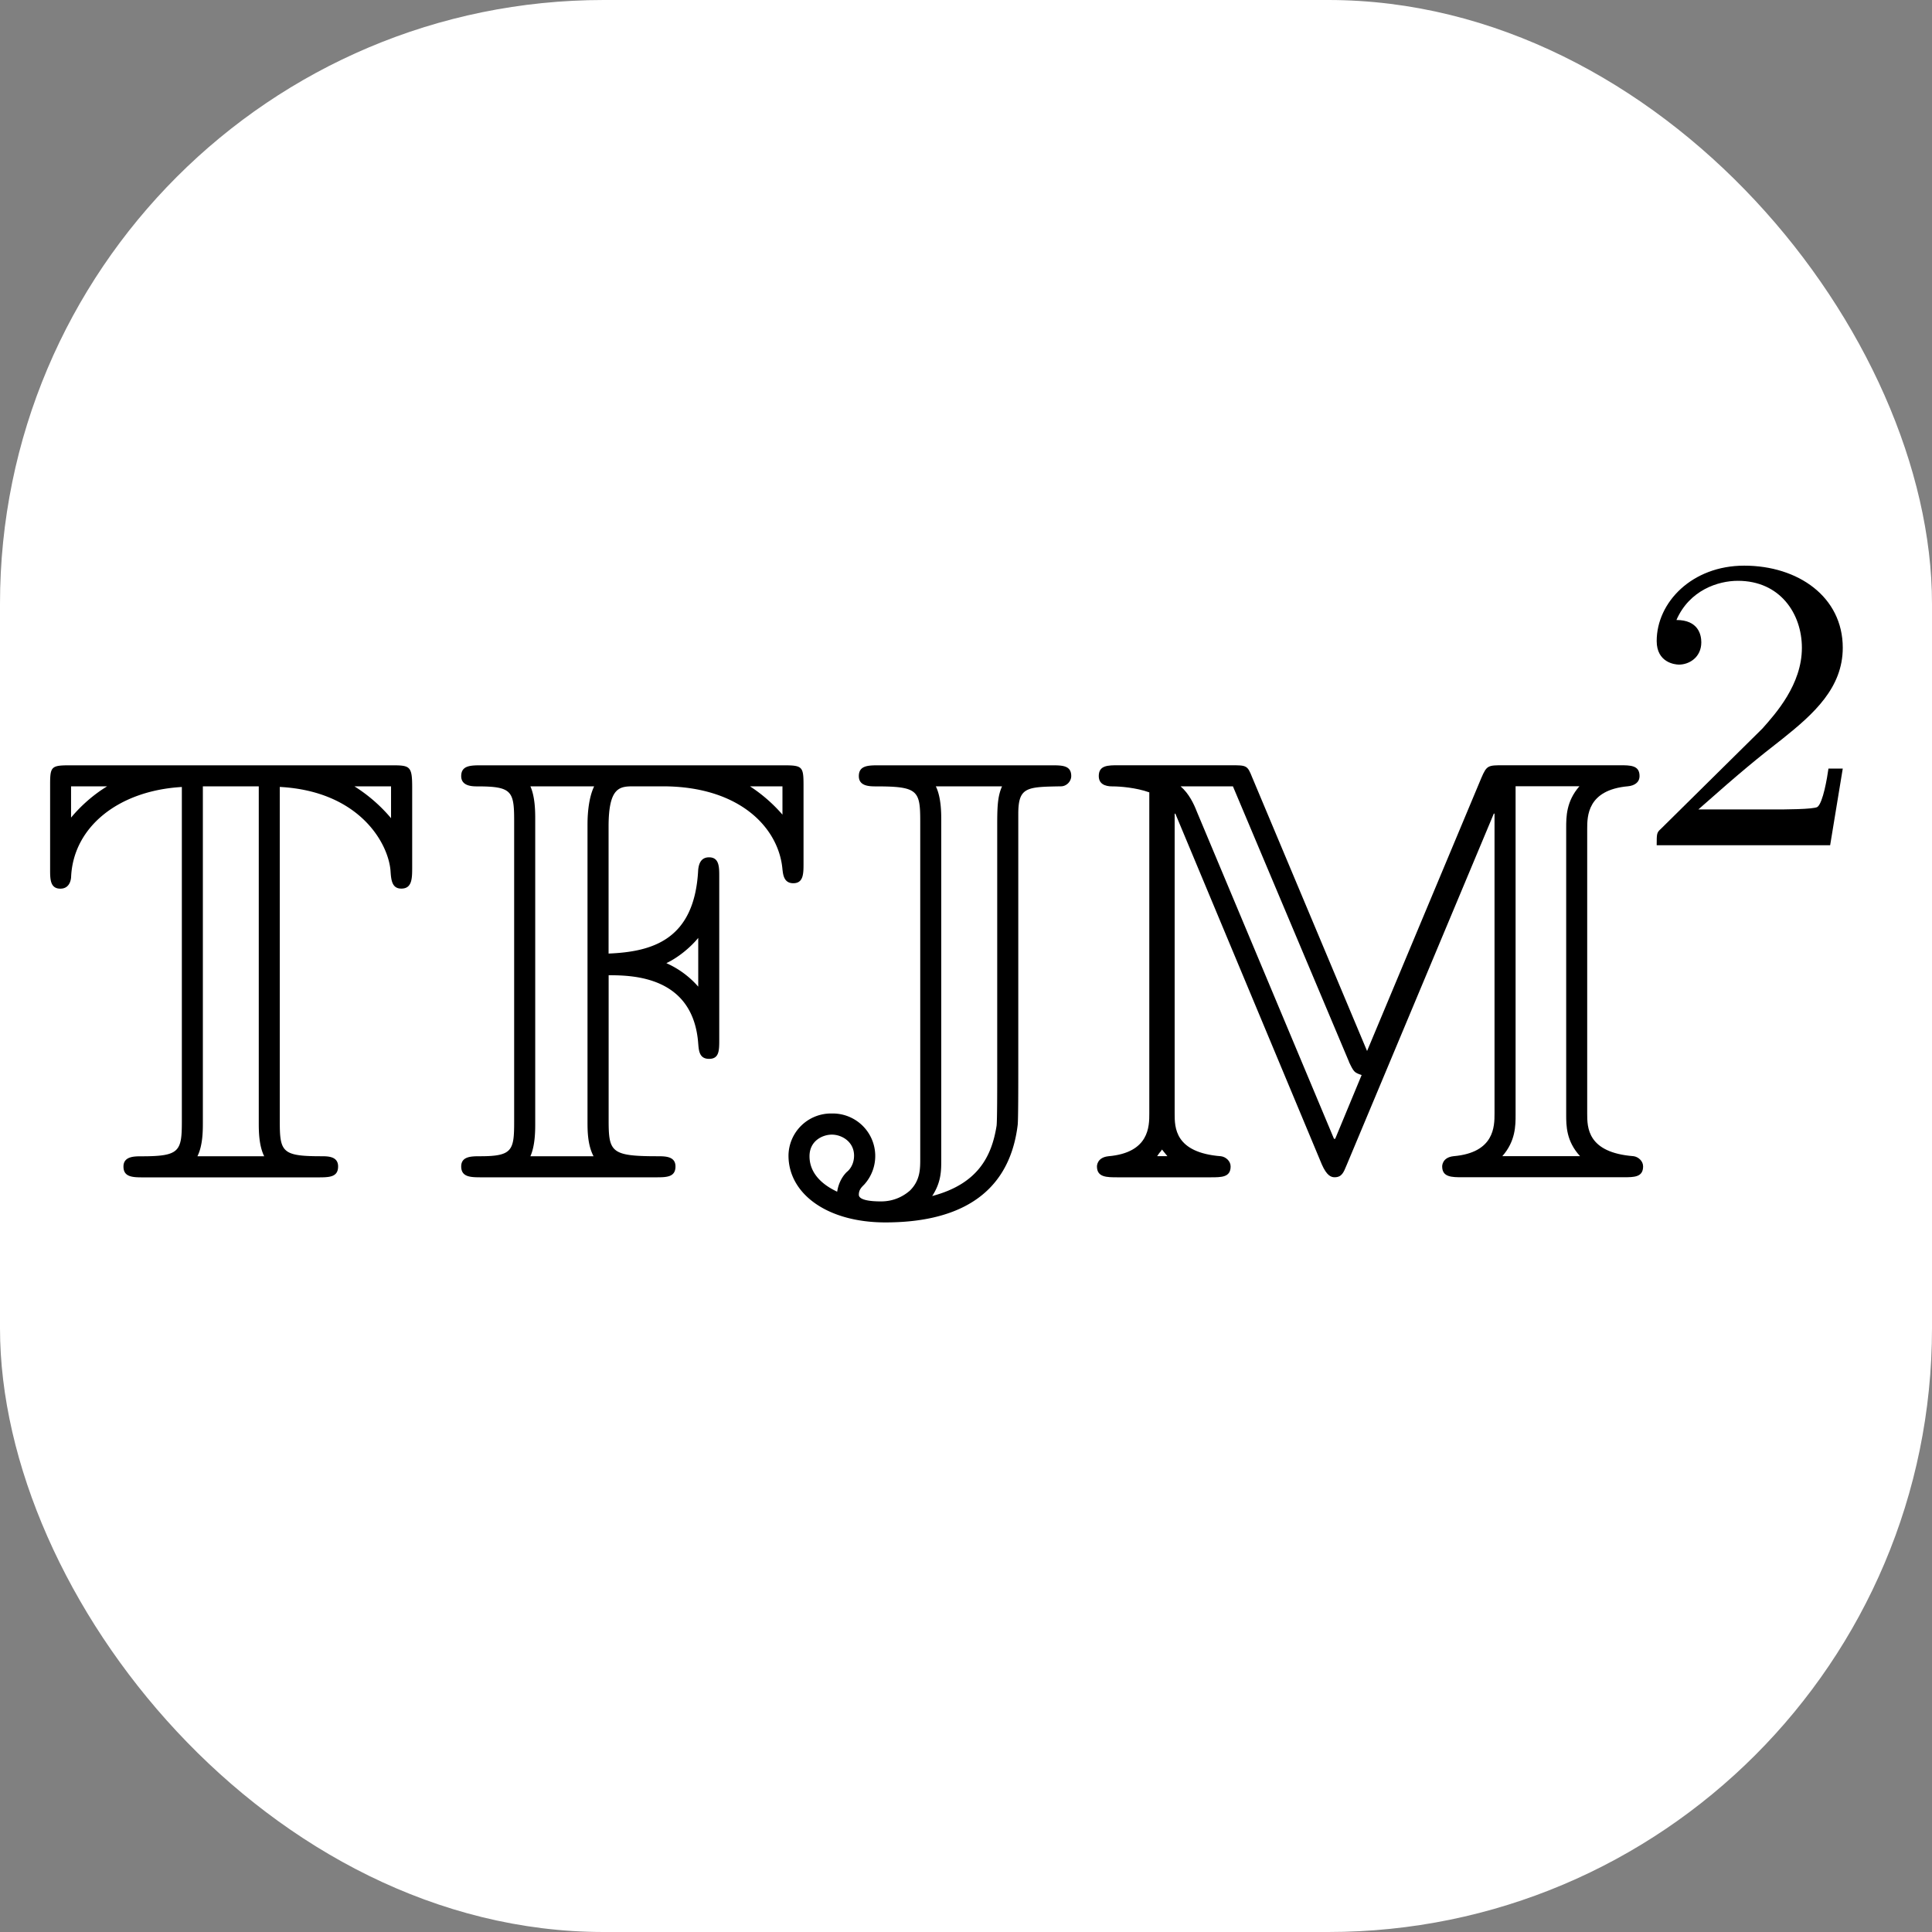 <?xml version="1.0" encoding="UTF-8" standalone="no"?>
<svg
   xmlns:dc="http://purl.org/dc/elements/1.1/"
   xmlns:cc="http://creativecommons.org/ns#"
   xmlns:rdf="http://www.w3.org/1999/02/22-rdf-syntax-ns#"
   xmlns:svg="http://www.w3.org/2000/svg"
   xmlns="http://www.w3.org/2000/svg"
   xmlns:xlink="http://www.w3.org/1999/xlink"
   xmlns:sodipodi="http://sodipodi.sourceforge.net/DTD/sodipodi-0.dtd"
   xmlns:inkscape="http://www.inkscape.org/namespaces/inkscape"
   viewBox="0 0 32 32"
   version="1.1"
   id="svg27"
   sodipodi:docname="logo.svg"
   width="32"
   height="32"
   inkscape:version="0.92.2 2405546, 2018-03-11">
  <rect x="0" y="0" width="32" height="32" fill="#808080" stroke="none"/>
  <style>
    path {
      fill: black;
    }
  </style>
  <defs
     id="defs15">
    <path
       id="b"
       d="m 2.58,-3.347 c 0.409,0 1.405,0.02 1.485,1.135 0.01,0.12 0.02,0.25 0.18,0.25 0.168,0 0.168,-0.14 0.168,-0.32 v -2.7 c 0,-0.159 0,-0.318 -0.169,-0.318 -0.13,0 -0.17,0.1 -0.18,0.21 -0.059,1.155 -0.756,1.354 -1.484,1.384 v -2.102 c 0,-0.668 0.19,-0.668 0.429,-0.668 h 0.468 c 1.275,0 1.923,0.688 1.983,1.375 0.01,0.08 0.02,0.23 0.179,0.23 0.17,0 0.17,-0.16 0.17,-0.33 v -1.295 c 0,-0.308 -0.02,-0.328 -0.33,-0.328 h -5 c -0.18,0 -0.34,0 -0.34,0.179 0,0.17 0.19,0.17 0.27,0.17 0.567,0 0.607,0.079 0.607,0.567 v 4.991 c 0,0.469 -0.03,0.568 -0.558,0.568 -0.15,0 -0.319,0 -0.319,0.17 C 0.14,0 0.3,0 0.48,0 h 2.878 c 0.18,0 0.33,0 0.33,-0.18 0,-0.169 -0.17,-0.169 -0.3,-0.169 -0.767,0 -0.807,-0.07 -0.807,-0.597 v -2.401 z m 2.88,-3.129 v 0.469 A 2.557,2.557 0 0 0 4.922,-6.476 Z M 4.065,-3.158 A 1.51,1.51 0 0 0 3.537,-3.547 c 0.189,-0.09 0.388,-0.249 0.528,-0.418 z m -2.7,-2.77 c 0,-0.12 0,-0.368 -0.08,-0.548 h 1.056 c -0.11,0.23 -0.11,0.558 -0.11,0.648 v 4.901 c 0,0.15 0,0.389 0.1,0.578 H 1.285 c 0.08,-0.179 0.08,-0.428 0.08,-0.548 v -5.03 z" />
    <path
       id="c"
       d="m 1.564,-6.824 c -0.18,0 -0.339,0 -0.339,0.179 0,0.17 0.18,0.17 0.29,0.17 0.687,0 0.727,0.069 0.727,0.577 v 5.59 c 0,0.169 0,0.358 -0.17,0.527 -0.08,0.07 -0.239,0.18 -0.478,0.18 -0.07,0 -0.369,0 -0.369,-0.11 0,-0.08 0.04,-0.12 0.09,-0.17 A 0.704,0.704 0 0 0 0.777,-1.057 0.704,0.704 0 0 0 0.06,-0.359 c 0,0.629 0.637,1.106 1.604,1.106 1.106,0 2.042,-0.387 2.192,-1.614 0.01,-0.09 0.01,-0.647 0.01,-0.966 v -4.184 c 0,-0.449 0.139,-0.449 0.707,-0.459 0.09,0 0.17,-0.08 0.17,-0.17 0,-0.178 -0.15,-0.178 -0.33,-0.178 z M 0.867,0.239 C 0.767,0.19 0.408,0.02 0.408,-0.349 c 0,-0.259 0.22,-0.358 0.37,-0.358 0.168,0 0.368,0.12 0.368,0.348 0,0.15 -0.08,0.24 -0.12,0.27 -0.04,0.04 -0.13,0.139 -0.16,0.328 z M 2.59,-5.918 c 0,-0.11 0,-0.378 -0.09,-0.558 h 1.097 c -0.08,0.18 -0.08,0.369 -0.08,0.708 v 4.015 c 0,0.298 0,0.797 -0.01,0.896 C 3.427,-0.349 3.198,0.11 2.44,0.31 2.59,0.08 2.59,-0.109 2.59,-0.288 v -5.629 z" />
    <path
       id="d"
       d="M 4.643,-2.092 2.74,-6.625 c -0.08,-0.2 -0.09,-0.2 -0.359,-0.2 H 0.528 c -0.18,0 -0.329,0 -0.329,0.18 0,0.17 0.18,0.17 0.23,0.17 0.119,0 0.388,0.02 0.607,0.099 v 5.32 c 0,0.21 0,0.648 -0.677,0.707 -0.19,0.02 -0.19,0.16 -0.19,0.17 C 0.17,0 0.33,0 0.51,0 h 1.543 c 0.18,0 0.33,0 0.33,-0.18 0,-0.089 -0.08,-0.159 -0.16,-0.169 -0.767,-0.06 -0.767,-0.478 -0.767,-0.707 v -4.961 l 0.01,-0.01 2.429,5.817 c 0.08,0.18 0.15,0.209 0.21,0.209 0.12,0 0.149,-0.08 0.199,-0.2 l 2.44,-5.827 0.01,0.01 v 4.961 c 0,0.21 0,0.648 -0.677,0.707 -0.19,0.02 -0.19,0.16 -0.19,0.17 0,0.179 0.16,0.179 0.34,0.179 h 2.66 c 0.179,0 0.328,0 0.328,-0.18 C 9.215,-0.27 9.135,-0.34 9.056,-0.35 8.289,-0.41 8.289,-0.828 8.289,-1.057 v -4.712 c 0,-0.21 0,-0.648 0.677,-0.708 0.1,-0.01 0.19,-0.06 0.19,-0.17 0,-0.178 -0.15,-0.178 -0.33,-0.178 H 6.905 c -0.259,0 -0.279,0 -0.369,0.209 z m -0.3,0.18 c 0.08,0.169 0.09,0.178 0.21,0.218 L 4.115,-0.638 H 4.095 L 1.823,-6.058 C 1.773,-6.187 1.693,-6.356 1.554,-6.476 h 0.867 l 1.923,4.563 z M 1.336,-0.35 h -0.17 c 0.02,-0.03 0.04,-0.06 0.06,-0.08 0.01,-0.01 0.01,-0.02 0.02,-0.03 z M 7.104,-6.477 H 8.16 c -0.219,0.25 -0.219,0.508 -0.219,0.688 v 4.752 c 0,0.18 0,0.438 0.23,0.687 H 6.883 c 0.22,-0.249 0.22,-0.508 0.22,-0.687 v -5.44 z" />
    <path
       id="a"
       d="m 4.135,-6.466 c 1.305,0.07 1.793,0.917 1.833,1.385 0.01,0.15 0.02,0.299 0.179,0.299 0.18,0 0.18,-0.17 0.18,-0.359 v -1.325 c 0,-0.348 -0.04,-0.358 -0.34,-0.358 H 0.658 c -0.308,0 -0.328,0.02 -0.328,0.318 V -5.1 c 0,0.16 0,0.319 0.17,0.319 0.17,0 0.178,-0.18 0.178,-0.2 0.04,-0.826 0.788,-1.424 1.834,-1.484 v 5.54 c 0,0.498 -0.04,0.577 -0.668,0.577 -0.12,0 -0.299,0 -0.299,0.17 0,0.179 0.16,0.179 0.339,0.179 h 2.89 C 4.95,0 5.1,0 5.1,-0.18 c 0,-0.169 -0.17,-0.169 -0.28,-0.169 -0.647,0 -0.686,-0.07 -0.686,-0.578 v -5.539 z m -3.458,-0.01 h 0.598 c -0.249,0.15 -0.458,0.349 -0.598,0.518 z m 5.3,0 v 0.528 A 2.606,2.606 0 0 0 5.37,-6.476 H 5.978 Z M 2.77,-0.349 c 0.09,-0.179 0.09,-0.428 0.09,-0.558 v -5.569 h 0.926 v 5.57 c 0,0.129 0,0.378 0.09,0.557 H 2.77 Z" />
    <path
       id="e"
       d="M 3.522,-1.27 H 3.285 c -0.021,0.154 -0.091,0.566 -0.182,0.635 -0.055,0.042 -0.592,0.042 -0.69,0.042 H 1.13 c 0.732,-0.648 0.976,-0.844 1.395,-1.171 0.516,-0.412 0.997,-0.844 0.997,-1.507 0,-0.844 -0.74,-1.36 -1.632,-1.36 -0.865,0 -1.45,0.607 -1.45,1.249 0,0.355 0.3,0.39 0.369,0.39 0.167,0 0.37,-0.118 0.37,-0.37 0,-0.125 -0.05,-0.369 -0.412,-0.369 0.216,-0.495 0.69,-0.649 1.018,-0.649 0.698,0 1.06,0.544 1.06,1.11 0,0.606 -0.432,1.087 -0.655,1.338 l -1.68,1.66 C 0.44,-0.209 0.44,-0.195 0.44,0 h 2.873 z" />
  </defs>
  <rect width="100%" height="100%"
        rx="10px" ry="10px" stroke-linejoin="round"
        style="fill: white;" />
  <use
     x="0.5"
     y="19.5"
     xlink:href="#a"
     id="use17"
     width="100%"
     height="100%" />
  <use
     x="7.5"
     y="19.5"
     xlink:href="#b"
     id="use19"
     width="100%"
     height="100%" />
  <use
     x="13"
     y="19.5"
     xlink:href="#c"
     id="use21"
     width="100%"
     height="100%" />
  <use
     x="18"
     y="19.5"
     xlink:href="#d"
     id="use23"
     width="100%"
     height="100%" />
  <use
     x="27"
     y="14"
     xlink:href="#e"
     id="use25"
     width="100%"
     height="100%" />
</svg>

